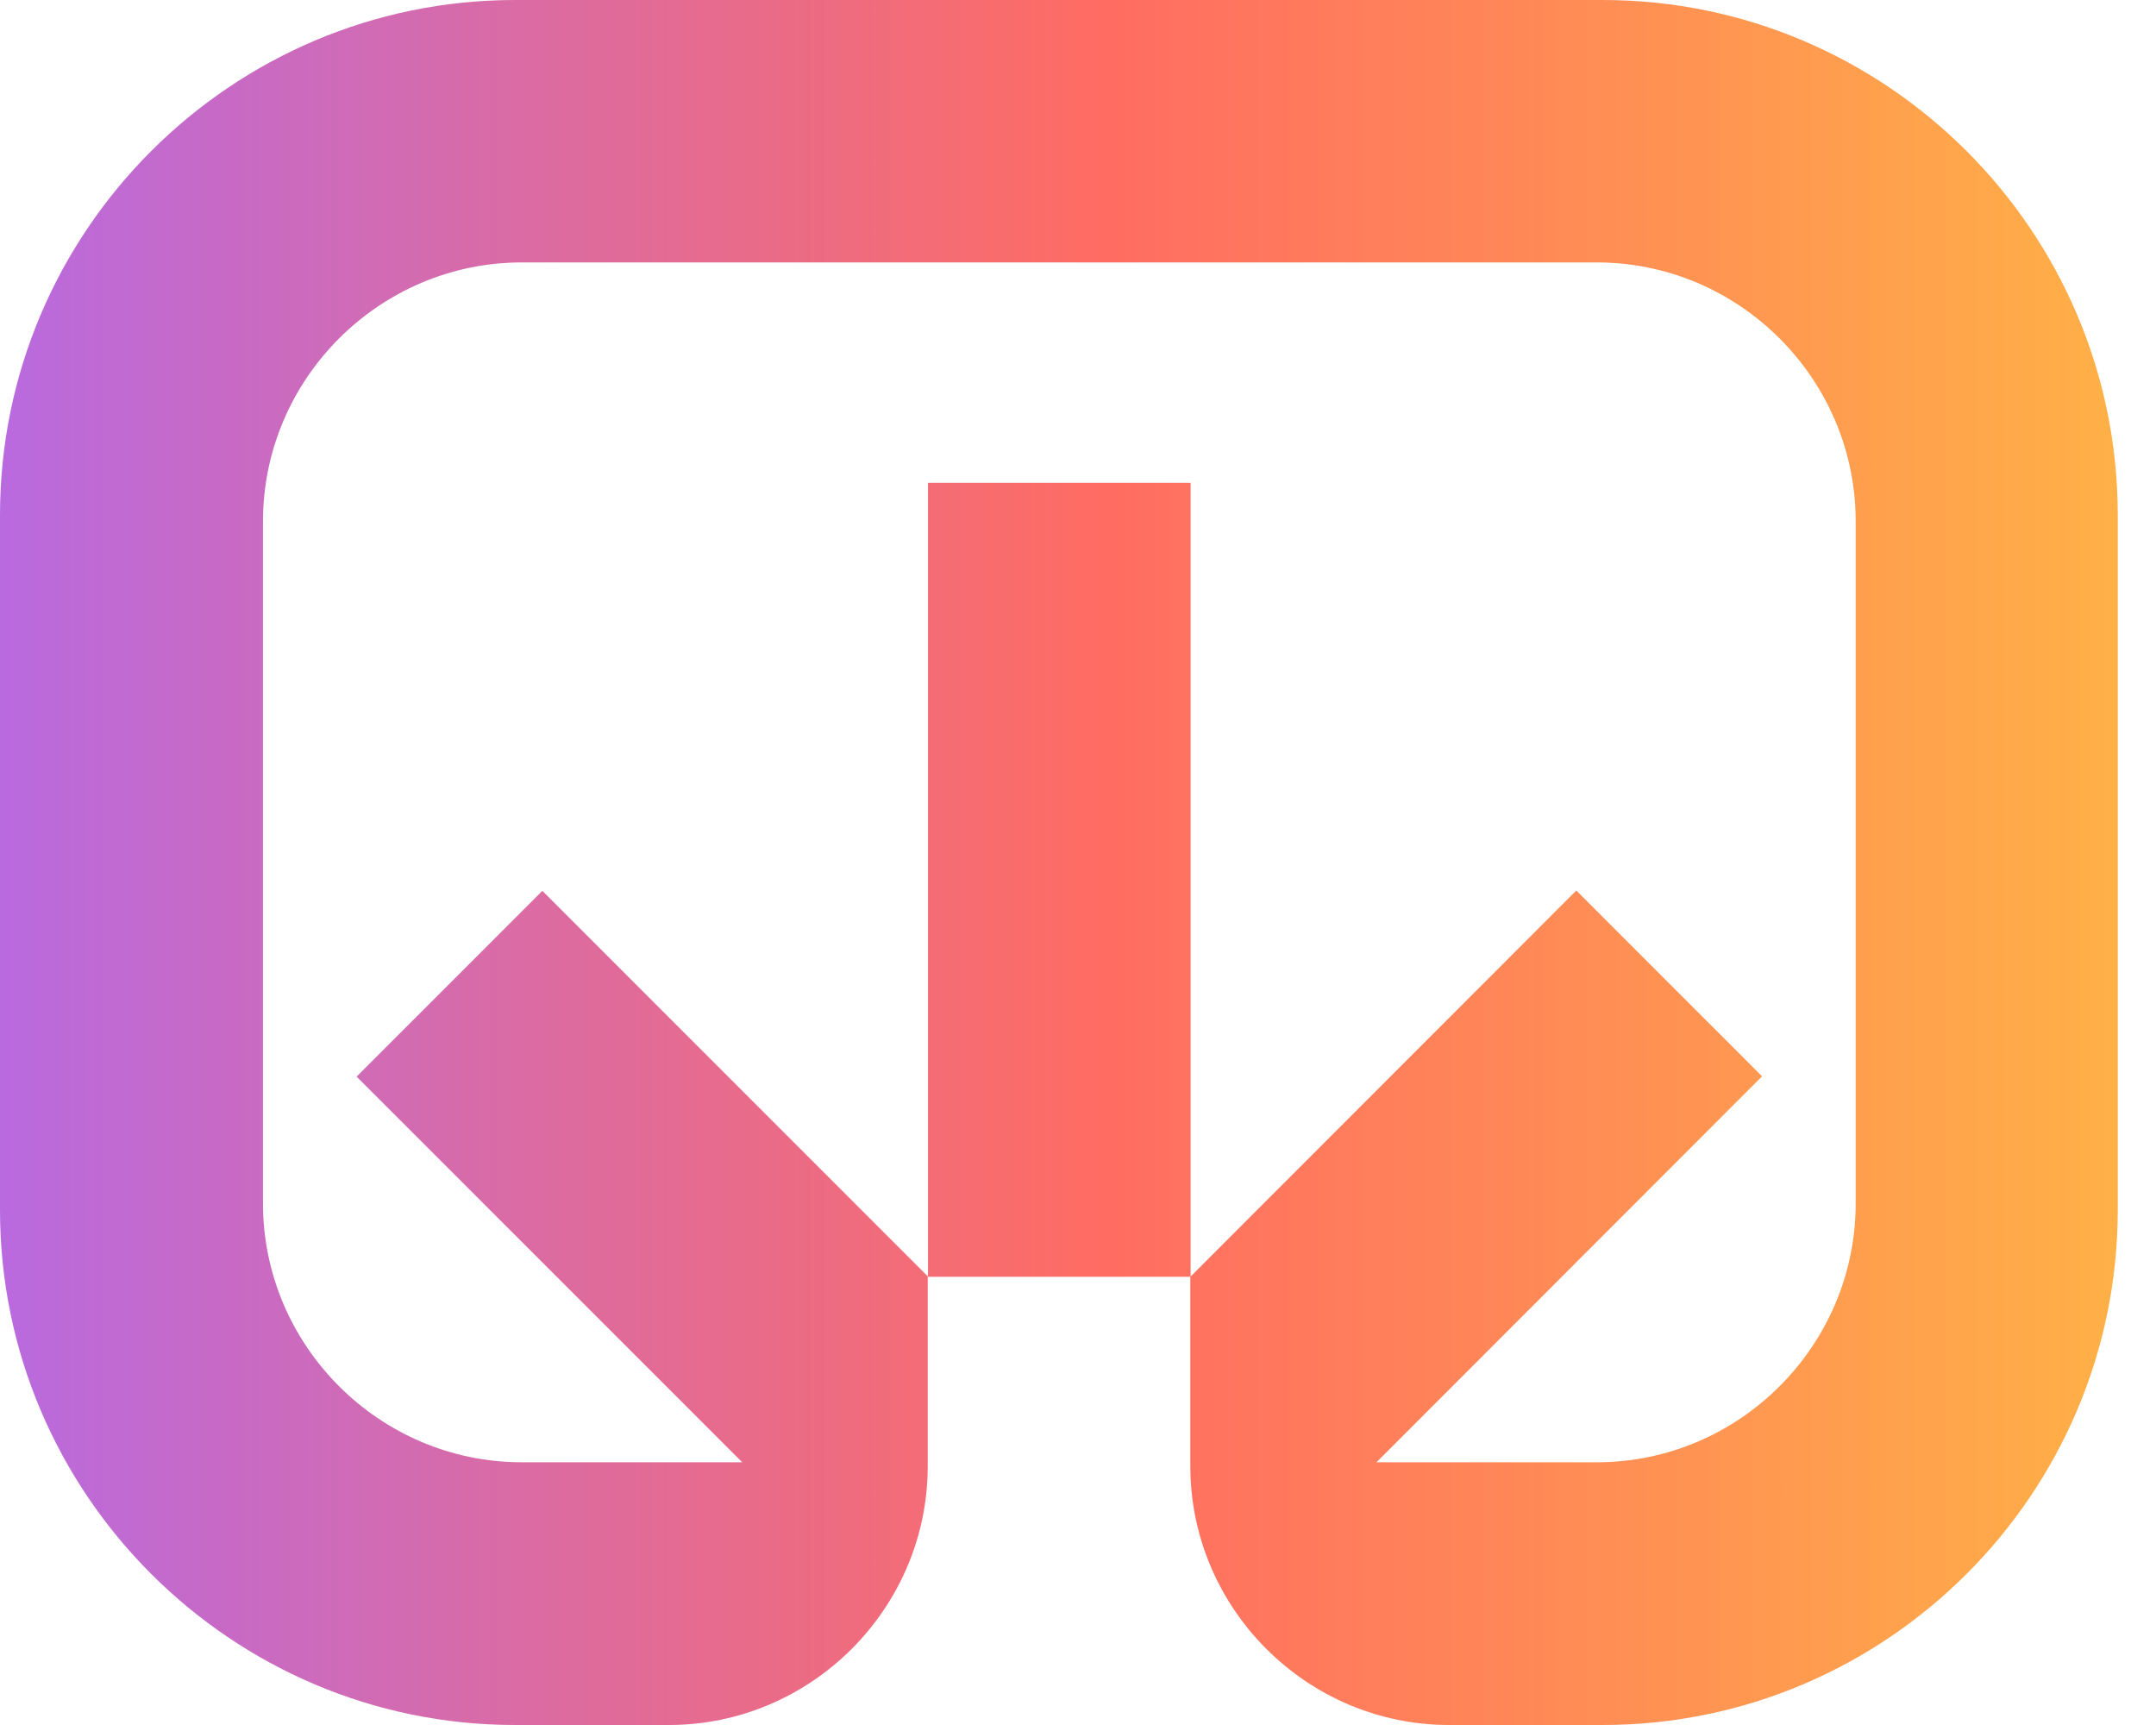 <svg width="50" height="40" viewBox="0 0 50 40" fill="none" xmlns="http://www.w3.org/2000/svg">
<path d="M37.169 0C43.75 0 49.113 5.364 49.113 11.945V28.055C49.113 34.636 43.75 40 37.169 40H33.609C30.308 40 27.605 37.298 27.605 33.997V29.607H21.515V33.997C21.515 37.298 18.812 40 15.512 40H11.945C5.364 40 0 34.636 0 28.055V11.945C0 5.364 5.364 0 11.945 0H37.169ZM12.102 6.085C8.801 6.085 6.099 8.787 6.099 12.088V27.905C6.099 31.206 8.801 33.908 12.102 33.908H17.213L8.27 24.965L12.578 20.657L21.521 29.601V11.196H27.612V29.601L36.556 20.65L40.864 24.958L31.921 33.908H37.032C40.333 33.908 43.035 31.206 43.035 27.905V12.088C43.035 8.787 40.333 6.085 37.032 6.085H12.102Z" fill="url(#paint0_linear_5399_19760)"/>
<defs>
<linearGradient id="paint0_linear_5399_19760" x1="0" y1="20.001" x2="49.113" y2="20.001" gradientUnits="userSpaceOnUse">
<stop stop-color="#B96ADF"/>
<stop offset="0.52" stop-color="#FF6C62"/>
<stop offset="1" stop-color="#FFB047"/>
</linearGradient>
</defs>
</svg>
